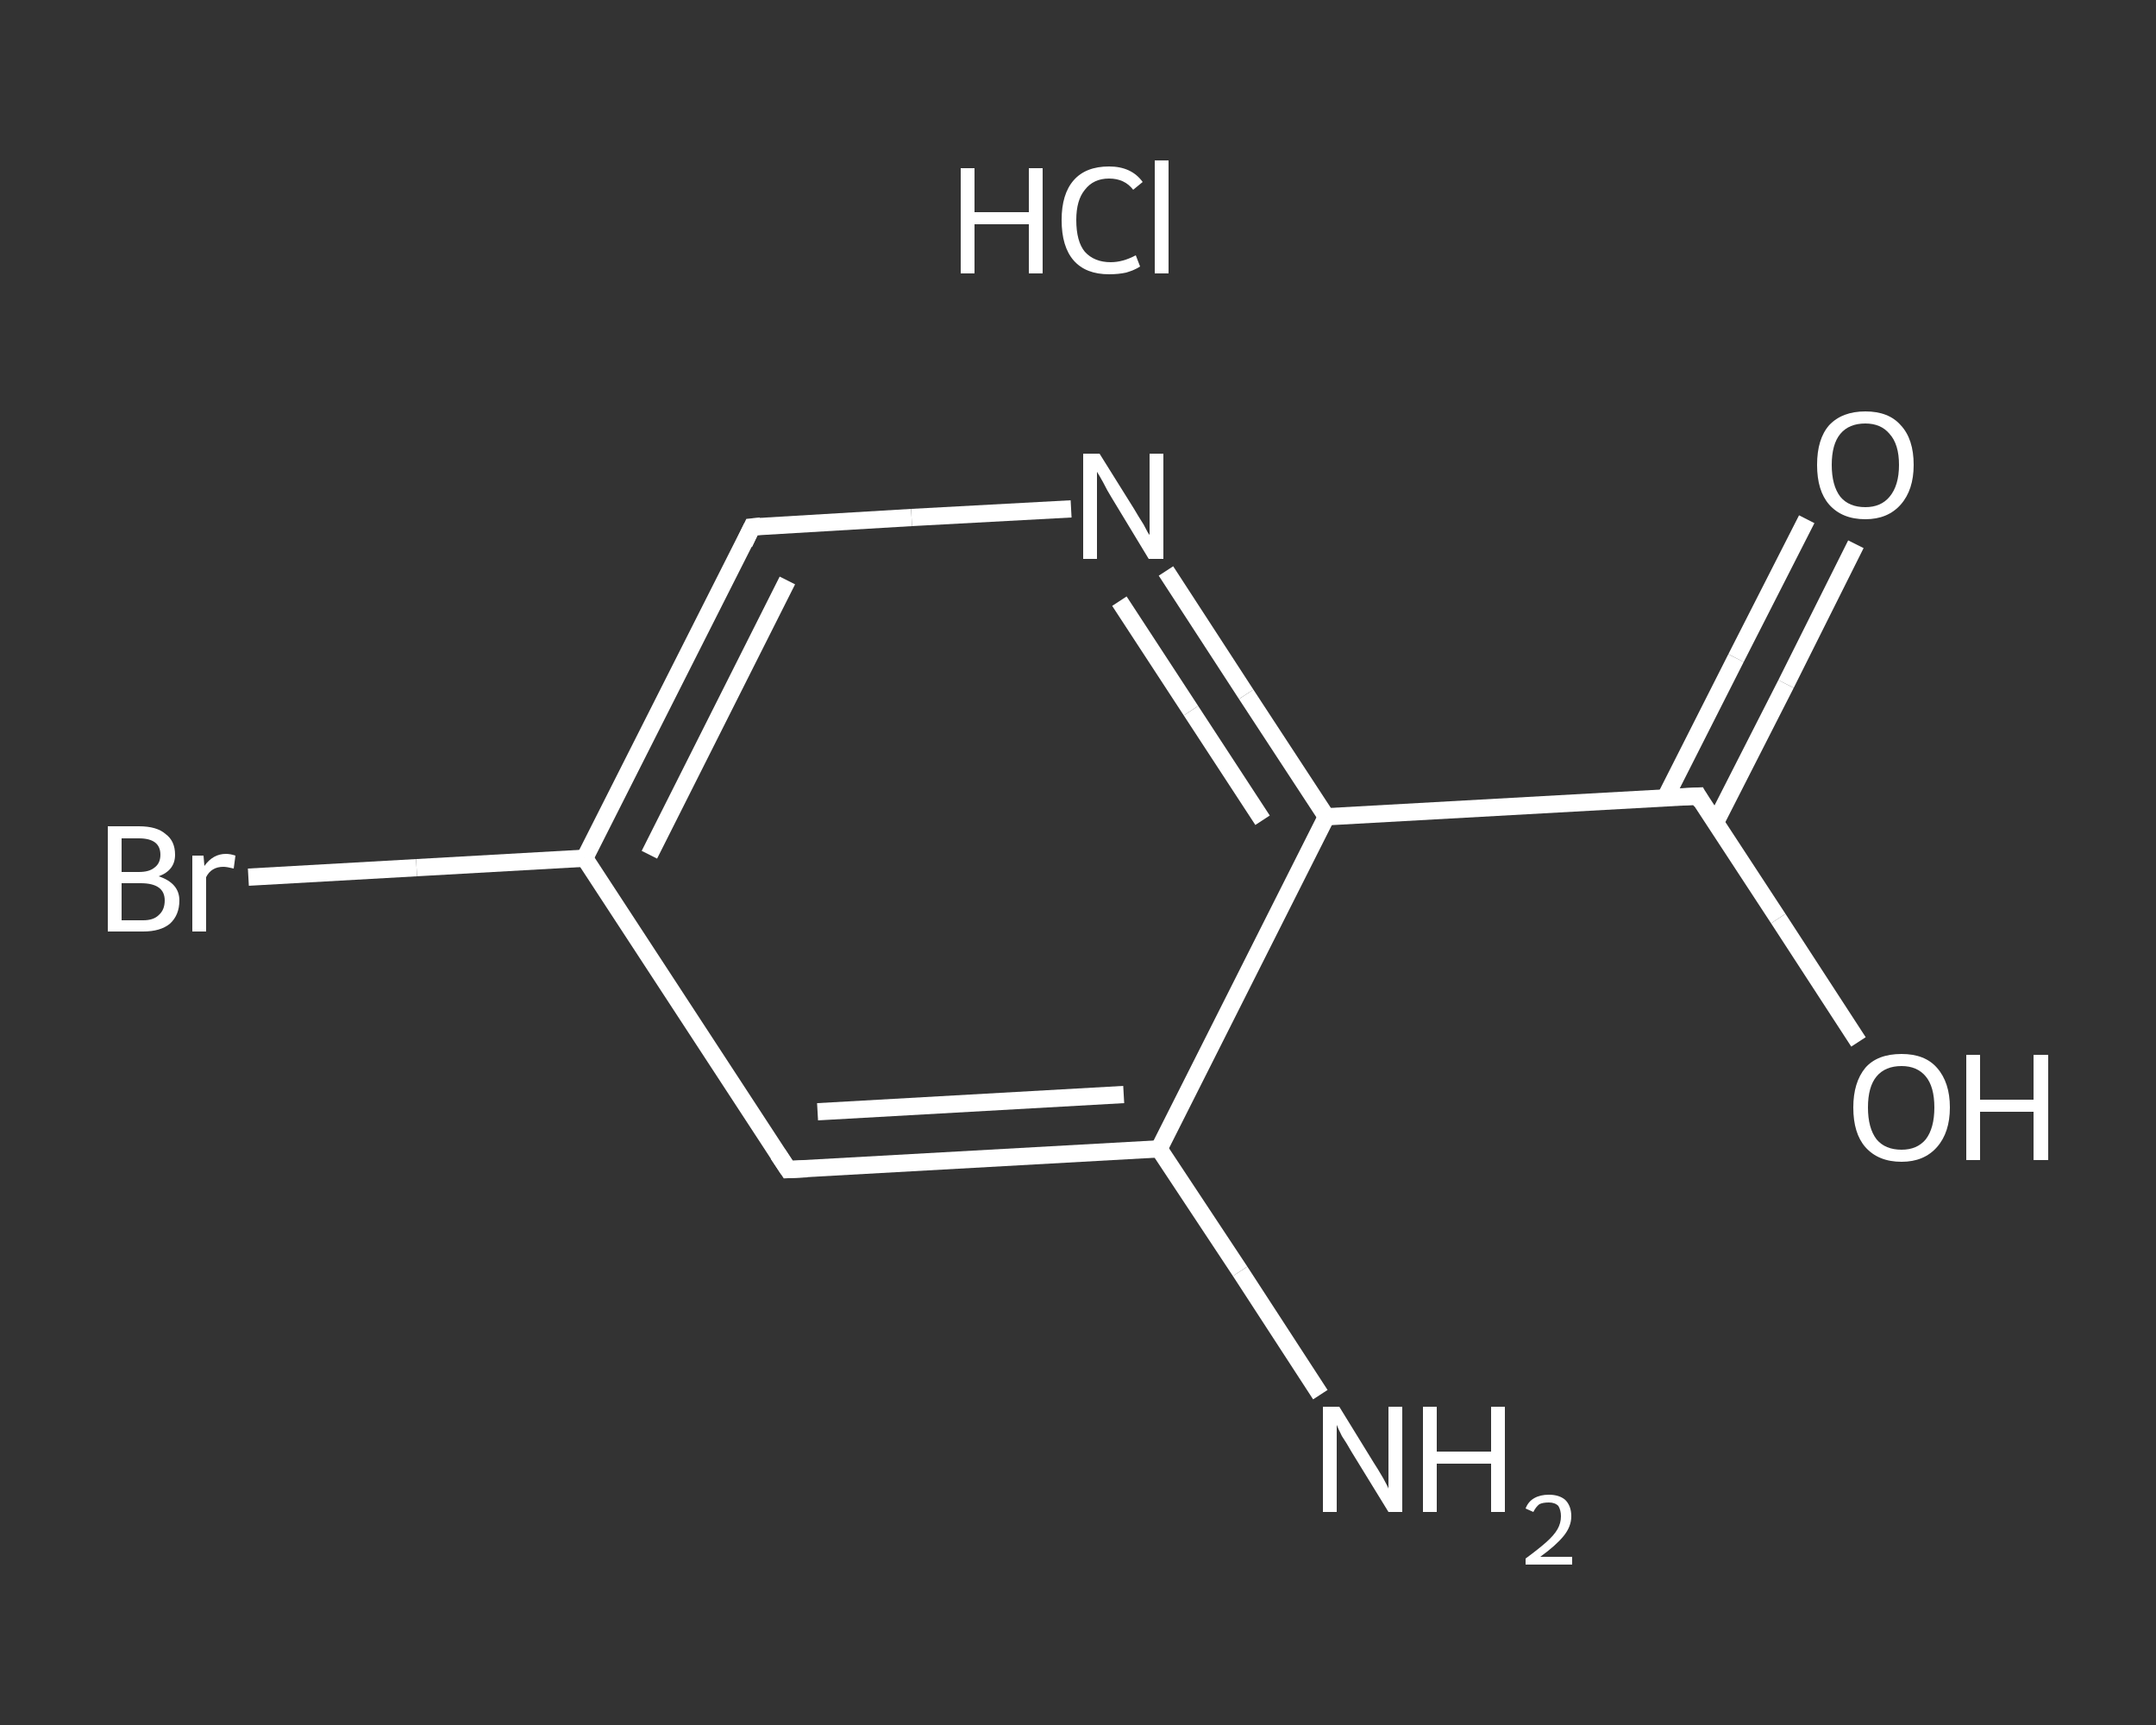 <?xml version='1.0' encoding='iso-8859-1'?>
<svg version='1.1' baseProfile='full'
              xmlns='http://www.w3.org/2000/svg'
                      xmlns:rdkit='http://www.rdkit.org/xml'
                      xmlns:xlink='http://www.w3.org/1999/xlink'
                  xml:space='preserve'
width='250px' height='200px' viewBox='0 0 250 200'>
<rect x="0" y="0" width="250" height="200" fill="#333333" stroke="none"/>
<!-- END OF HEADER -->
<rect style='opacity:1.0;fill:transparent;stroke:none' width='250.0' height='200.0' x='0.0' y='0.0'> </rect>
<path class='bond-0 atom-1 atom-2' d='M 153.1,161.7 L 143.8,147.4' style='fill:none;fill-rule:evenodd;stroke:#FFFFFF;stroke-width:2.0px;stroke-linecap:butt;stroke-linejoin:miter;stroke-opacity:1' />
<path class='bond-0 atom-1 atom-2' d='M 143.8,147.4 L 134.4,133.2' style='fill:none;fill-rule:evenodd;stroke:#FFFFFF;stroke-width:2.0px;stroke-linecap:butt;stroke-linejoin:miter;stroke-opacity:1' />
<path class='bond-1 atom-2 atom-3' d='M 134.4,133.2 L 91.4,135.6' style='fill:none;fill-rule:evenodd;stroke:#FFFFFF;stroke-width:2.0px;stroke-linecap:butt;stroke-linejoin:miter;stroke-opacity:1' />
<path class='bond-1 atom-2 atom-3' d='M 130.3,126.9 L 94.8,128.9' style='fill:none;fill-rule:evenodd;stroke:#FFFFFF;stroke-width:2.0px;stroke-linecap:butt;stroke-linejoin:miter;stroke-opacity:1' />
<path class='bond-2 atom-3 atom-4' d='M 91.4,135.6 L 67.8,99.5' style='fill:none;fill-rule:evenodd;stroke:#FFFFFF;stroke-width:2.0px;stroke-linecap:butt;stroke-linejoin:miter;stroke-opacity:1' />
<path class='bond-3 atom-4 atom-5' d='M 67.8,99.5 L 48.3,100.6' style='fill:none;fill-rule:evenodd;stroke:#FFFFFF;stroke-width:2.0px;stroke-linecap:butt;stroke-linejoin:miter;stroke-opacity:1' />
<path class='bond-3 atom-4 atom-5' d='M 48.3,100.6 L 28.8,101.7' style='fill:none;fill-rule:evenodd;stroke:#FFFFFF;stroke-width:2.0px;stroke-linecap:butt;stroke-linejoin:miter;stroke-opacity:1' />
<path class='bond-4 atom-4 atom-6' d='M 67.8,99.5 L 87.2,61.1' style='fill:none;fill-rule:evenodd;stroke:#FFFFFF;stroke-width:2.0px;stroke-linecap:butt;stroke-linejoin:miter;stroke-opacity:1' />
<path class='bond-4 atom-4 atom-6' d='M 75.3,99.1 L 91.3,67.3' style='fill:none;fill-rule:evenodd;stroke:#FFFFFF;stroke-width:2.0px;stroke-linecap:butt;stroke-linejoin:miter;stroke-opacity:1' />
<path class='bond-5 atom-6 atom-7' d='M 87.2,61.1 L 105.7,60.0' style='fill:none;fill-rule:evenodd;stroke:#FFFFFF;stroke-width:2.0px;stroke-linecap:butt;stroke-linejoin:miter;stroke-opacity:1' />
<path class='bond-5 atom-6 atom-7' d='M 105.7,60.0 L 124.2,59.0' style='fill:none;fill-rule:evenodd;stroke:#FFFFFF;stroke-width:2.0px;stroke-linecap:butt;stroke-linejoin:miter;stroke-opacity:1' />
<path class='bond-6 atom-7 atom-8' d='M 135.2,66.2 L 144.5,80.5' style='fill:none;fill-rule:evenodd;stroke:#FFFFFF;stroke-width:2.0px;stroke-linecap:butt;stroke-linejoin:miter;stroke-opacity:1' />
<path class='bond-6 atom-7 atom-8' d='M 144.5,80.5 L 153.8,94.7' style='fill:none;fill-rule:evenodd;stroke:#FFFFFF;stroke-width:2.0px;stroke-linecap:butt;stroke-linejoin:miter;stroke-opacity:1' />
<path class='bond-6 atom-7 atom-8' d='M 129.8,69.7 L 138.1,82.4' style='fill:none;fill-rule:evenodd;stroke:#FFFFFF;stroke-width:2.0px;stroke-linecap:butt;stroke-linejoin:miter;stroke-opacity:1' />
<path class='bond-6 atom-7 atom-8' d='M 138.1,82.4 L 146.4,95.1' style='fill:none;fill-rule:evenodd;stroke:#FFFFFF;stroke-width:2.0px;stroke-linecap:butt;stroke-linejoin:miter;stroke-opacity:1' />
<path class='bond-7 atom-8 atom-9' d='M 153.8,94.7 L 196.9,92.3' style='fill:none;fill-rule:evenodd;stroke:#FFFFFF;stroke-width:2.0px;stroke-linecap:butt;stroke-linejoin:miter;stroke-opacity:1' />
<path class='bond-8 atom-9 atom-10' d='M 198.9,95.4 L 207.1,79.3' style='fill:none;fill-rule:evenodd;stroke:#FFFFFF;stroke-width:2.0px;stroke-linecap:butt;stroke-linejoin:miter;stroke-opacity:1' />
<path class='bond-8 atom-9 atom-10' d='M 207.1,79.3 L 215.2,63.1' style='fill:none;fill-rule:evenodd;stroke:#FFFFFF;stroke-width:2.0px;stroke-linecap:butt;stroke-linejoin:miter;stroke-opacity:1' />
<path class='bond-8 atom-9 atom-10' d='M 193.1,92.5 L 201.3,76.3' style='fill:none;fill-rule:evenodd;stroke:#FFFFFF;stroke-width:2.0px;stroke-linecap:butt;stroke-linejoin:miter;stroke-opacity:1' />
<path class='bond-8 atom-9 atom-10' d='M 201.3,76.3 L 209.5,60.2' style='fill:none;fill-rule:evenodd;stroke:#FFFFFF;stroke-width:2.0px;stroke-linecap:butt;stroke-linejoin:miter;stroke-opacity:1' />
<path class='bond-9 atom-9 atom-11' d='M 196.9,92.3 L 206.2,106.5' style='fill:none;fill-rule:evenodd;stroke:#FFFFFF;stroke-width:2.0px;stroke-linecap:butt;stroke-linejoin:miter;stroke-opacity:1' />
<path class='bond-9 atom-9 atom-11' d='M 206.2,106.5 L 215.5,120.8' style='fill:none;fill-rule:evenodd;stroke:#FFFFFF;stroke-width:2.0px;stroke-linecap:butt;stroke-linejoin:miter;stroke-opacity:1' />
<path class='bond-10 atom-8 atom-2' d='M 153.8,94.7 L 134.4,133.2' style='fill:none;fill-rule:evenodd;stroke:#FFFFFF;stroke-width:2.0px;stroke-linecap:butt;stroke-linejoin:miter;stroke-opacity:1' />
<path d='M 93.6,135.5 L 91.4,135.6 L 90.2,133.8' style='fill:none;stroke:#FFFFFF;stroke-width:2.0px;stroke-linecap:butt;stroke-linejoin:miter;stroke-opacity:1;' />
<path d='M 86.3,63.0 L 87.2,61.1 L 88.2,61.0' style='fill:none;stroke:#FFFFFF;stroke-width:2.0px;stroke-linecap:butt;stroke-linejoin:miter;stroke-opacity:1;' />
<path d='M 194.7,92.4 L 196.9,92.3 L 197.3,93.0' style='fill:none;stroke:#FFFFFF;stroke-width:2.0px;stroke-linecap:butt;stroke-linejoin:miter;stroke-opacity:1;' />
<path class='atom-0' d='M 111.4 19.5
L 113.0 19.5
L 113.0 24.6
L 119.3 24.6
L 119.3 19.5
L 120.9 19.5
L 120.9 31.7
L 119.3 31.7
L 119.3 26.0
L 113.0 26.0
L 113.0 31.7
L 111.4 31.7
L 111.4 19.5
' fill='#FFFFFF'/>
<path class='atom-0' d='M 123.1 25.5
Q 123.1 22.5, 124.5 20.9
Q 125.9 19.3, 128.6 19.3
Q 131.2 19.3, 132.5 21.1
L 131.4 22.0
Q 130.4 20.7, 128.6 20.7
Q 126.8 20.7, 125.8 22.0
Q 124.8 23.2, 124.8 25.5
Q 124.8 28.0, 125.8 29.2
Q 126.9 30.4, 128.8 30.4
Q 130.2 30.4, 131.7 29.6
L 132.2 30.9
Q 131.6 31.3, 130.6 31.6
Q 129.7 31.8, 128.6 31.8
Q 125.9 31.8, 124.5 30.2
Q 123.1 28.6, 123.1 25.5
' fill='#FFFFFF'/>
<path class='atom-0' d='M 133.9 18.6
L 135.5 18.6
L 135.5 31.7
L 133.9 31.7
L 133.9 18.6
' fill='#FFFFFF'/>
<path class='atom-1' d='M 155.3 163.1
L 159.3 169.6
Q 159.7 170.2, 160.4 171.4
Q 161.0 172.5, 161.0 172.6
L 161.0 163.1
L 162.6 163.1
L 162.6 175.3
L 161.0 175.3
L 156.7 168.3
Q 156.2 167.4, 155.6 166.5
Q 155.1 165.5, 155.0 165.2
L 155.0 175.3
L 153.4 175.3
L 153.4 163.1
L 155.3 163.1
' fill='#FFFFFF'/>
<path class='atom-1' d='M 165.0 163.1
L 166.6 163.1
L 166.6 168.3
L 172.9 168.3
L 172.9 163.1
L 174.5 163.1
L 174.5 175.3
L 172.9 175.3
L 172.9 169.7
L 166.6 169.7
L 166.6 175.3
L 165.0 175.3
L 165.0 163.1
' fill='#FFFFFF'/>
<path class='atom-1' d='M 176.9 174.9
Q 177.2 174.1, 177.9 173.7
Q 178.6 173.3, 179.6 173.3
Q 180.8 173.3, 181.5 173.9
Q 182.2 174.6, 182.2 175.8
Q 182.2 177.0, 181.3 178.1
Q 180.4 179.2, 178.6 180.5
L 182.3 180.5
L 182.3 181.4
L 176.9 181.4
L 176.9 180.7
Q 178.4 179.6, 179.3 178.8
Q 180.2 178.0, 180.6 177.3
Q 181.0 176.6, 181.0 175.8
Q 181.0 175.1, 180.7 174.6
Q 180.3 174.2, 179.6 174.2
Q 178.9 174.2, 178.5 174.4
Q 178.1 174.7, 177.8 175.3
L 176.9 174.9
' fill='#FFFFFF'/>
<path class='atom-5' d='M 18.4 101.6
Q 19.6 102.0, 20.2 102.7
Q 20.8 103.4, 20.8 104.4
Q 20.8 106.1, 19.7 107.1
Q 18.6 108.0, 16.6 108.0
L 12.5 108.0
L 12.5 95.8
L 16.1 95.8
Q 18.2 95.8, 19.2 96.7
Q 20.3 97.5, 20.3 99.1
Q 20.3 100.9, 18.4 101.6
M 14.1 97.2
L 14.1 101.1
L 16.1 101.1
Q 17.3 101.1, 17.9 100.6
Q 18.6 100.1, 18.6 99.1
Q 18.6 97.2, 16.1 97.2
L 14.1 97.2
M 16.6 106.7
Q 17.8 106.7, 18.4 106.1
Q 19.1 105.5, 19.1 104.4
Q 19.1 103.4, 18.4 102.9
Q 17.7 102.4, 16.3 102.4
L 14.1 102.4
L 14.1 106.7
L 16.6 106.7
' fill='#FFFFFF'/>
<path class='atom-5' d='M 23.6 99.2
L 23.7 100.4
Q 24.7 99.0, 26.2 99.0
Q 26.7 99.0, 27.3 99.2
L 27.1 100.7
Q 26.3 100.5, 25.9 100.5
Q 25.2 100.5, 24.7 100.8
Q 24.2 101.1, 23.9 101.7
L 23.9 108.0
L 22.3 108.0
L 22.3 99.2
L 23.6 99.2
' fill='#FFFFFF'/>
<path class='atom-7' d='M 127.5 52.6
L 131.5 59.0
Q 131.9 59.7, 132.6 60.8
Q 133.2 62.0, 133.3 62.0
L 133.3 52.6
L 134.9 52.6
L 134.9 64.8
L 133.2 64.8
L 128.9 57.7
Q 128.4 56.9, 127.9 55.9
Q 127.4 55.0, 127.2 54.7
L 127.2 64.8
L 125.6 64.8
L 125.6 52.6
L 127.5 52.6
' fill='#FFFFFF'/>
<path class='atom-10' d='M 210.7 53.9
Q 210.7 50.9, 212.1 49.3
Q 213.6 47.7, 216.3 47.7
Q 219.0 47.7, 220.4 49.3
Q 221.9 50.9, 221.9 53.9
Q 221.9 56.8, 220.4 58.5
Q 218.9 60.2, 216.3 60.2
Q 213.6 60.2, 212.1 58.5
Q 210.7 56.9, 210.7 53.9
M 216.3 58.8
Q 218.1 58.8, 219.1 57.6
Q 220.2 56.3, 220.2 53.9
Q 220.2 51.5, 219.1 50.3
Q 218.1 49.1, 216.3 49.1
Q 214.4 49.1, 213.4 50.3
Q 212.4 51.5, 212.4 53.9
Q 212.4 56.3, 213.4 57.6
Q 214.4 58.8, 216.3 58.8
' fill='#FFFFFF'/>
<path class='atom-11' d='M 214.9 128.4
Q 214.9 125.5, 216.3 123.8
Q 217.7 122.2, 220.5 122.2
Q 223.2 122.2, 224.6 123.8
Q 226.1 125.5, 226.1 128.4
Q 226.1 131.3, 224.6 133.0
Q 223.1 134.7, 220.5 134.7
Q 217.8 134.7, 216.3 133.0
Q 214.9 131.4, 214.9 128.4
M 220.5 133.3
Q 222.3 133.3, 223.3 132.1
Q 224.3 130.8, 224.3 128.4
Q 224.3 126.0, 223.3 124.8
Q 222.3 123.6, 220.5 123.6
Q 218.6 123.6, 217.6 124.8
Q 216.6 126.0, 216.6 128.4
Q 216.6 130.8, 217.6 132.1
Q 218.6 133.3, 220.5 133.3
' fill='#FFFFFF'/>
<path class='atom-11' d='M 228.0 122.3
L 229.6 122.3
L 229.6 127.5
L 235.8 127.5
L 235.8 122.3
L 237.5 122.3
L 237.5 134.5
L 235.8 134.5
L 235.8 128.9
L 229.6 128.9
L 229.6 134.5
L 228.0 134.5
L 228.0 122.3
' fill='#FFFFFF'/>
</svg>
